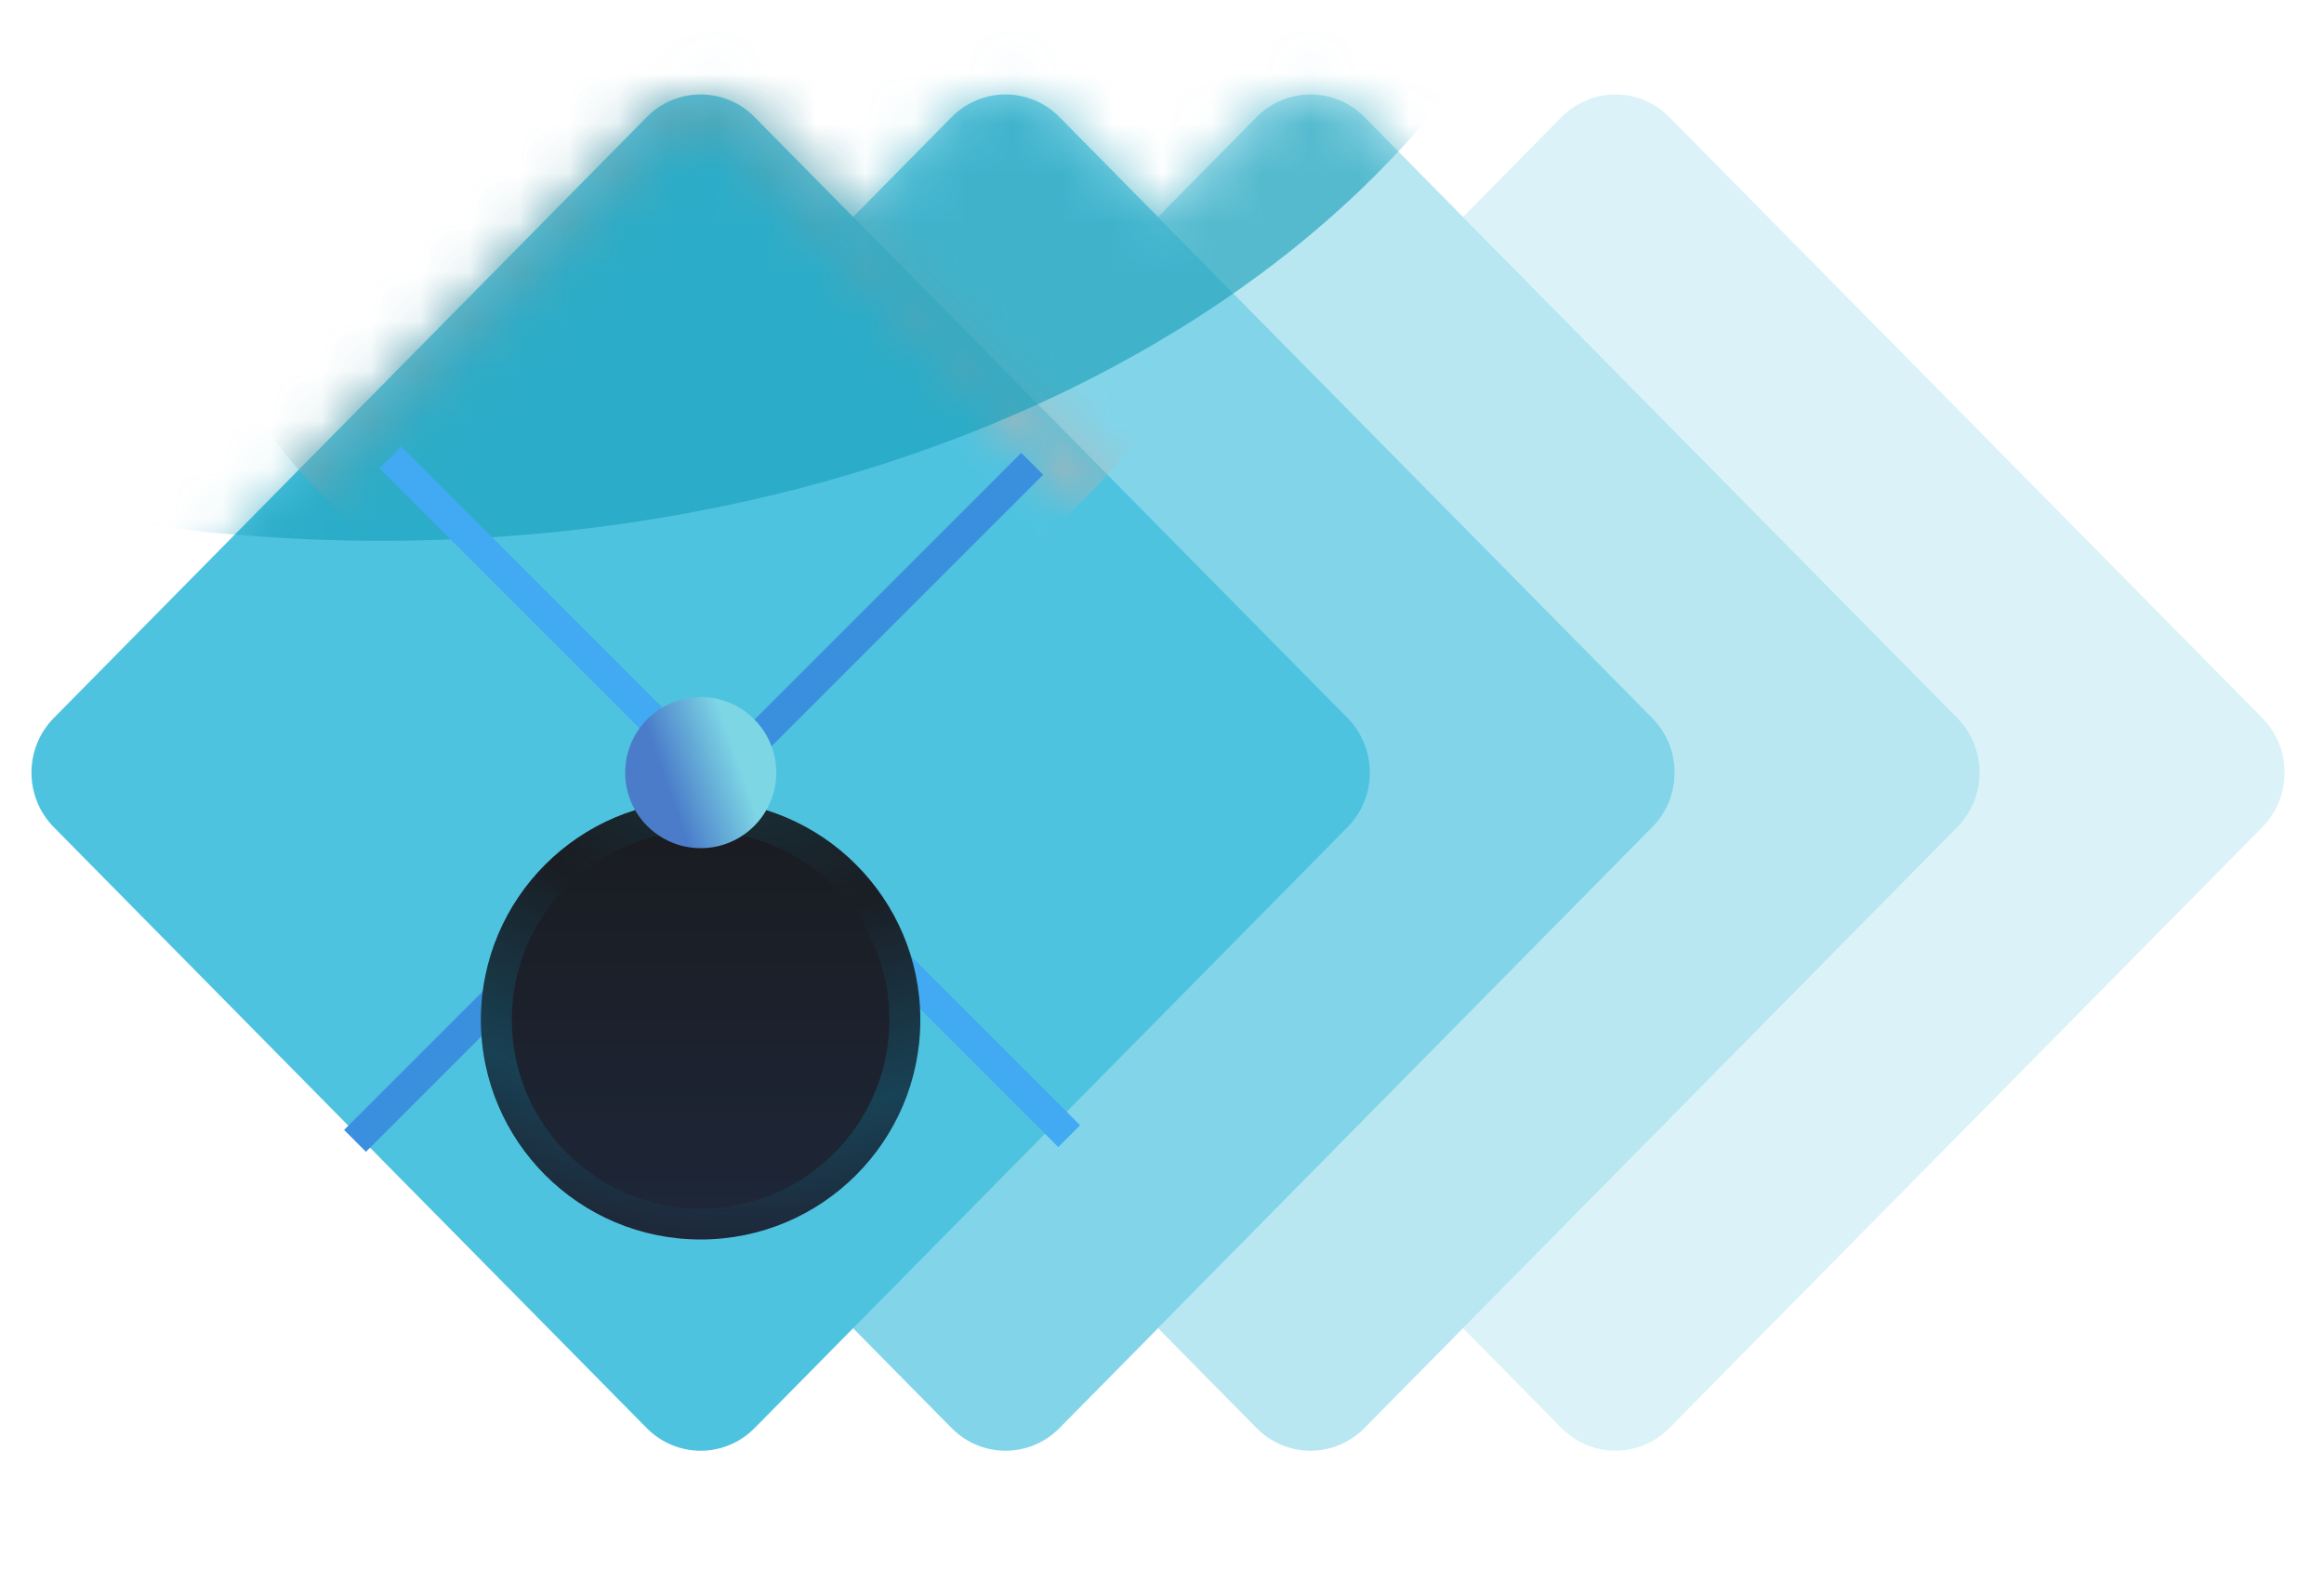 <?xml version="1.0" encoding="UTF-8"?> <svg xmlns="http://www.w3.org/2000/svg" width="47" height="32" viewBox="0 0 47 32" fill="none"><g clip-path="url(#clip0_3362_29274)"><path opacity="0.2" fill-rule="evenodd" clip-rule="evenodd" d="M29.587 26.864L31.58 28.885C31.869 29.178 32.261 29.342 32.67 29.342C33.079 29.342 33.471 29.178 33.76 28.885L45.752 16.732C45.895 16.586 46.008 16.414 46.086 16.224C46.163 16.035 46.203 15.832 46.203 15.626C46.203 15.421 46.163 15.218 46.086 15.028C46.008 14.839 45.895 14.666 45.752 14.521L33.76 2.368C33.471 2.075 33.079 1.91 32.67 1.91C32.261 1.91 31.869 2.075 31.58 2.368L29.587 4.388L39.585 14.521C39.728 14.666 39.842 14.839 39.919 15.028C39.997 15.218 40.036 15.421 40.036 15.626C40.036 15.832 39.997 16.035 39.919 16.224C39.842 16.414 39.728 16.586 39.585 16.732L29.587 26.864Z" fill="#4EC3E0"></path><path opacity="0.4" fill-rule="evenodd" clip-rule="evenodd" d="M23.42 26.864L25.413 28.885C25.702 29.178 26.095 29.342 26.503 29.342C26.912 29.342 27.304 29.178 27.593 28.885L39.584 16.732C39.728 16.586 39.841 16.414 39.919 16.224C39.996 16.035 40.036 15.832 40.036 15.626C40.036 15.421 39.996 15.218 39.919 15.028C39.841 14.839 39.728 14.666 39.584 14.521L27.593 2.368C27.304 2.075 26.912 1.91 26.503 1.91C26.095 1.91 25.702 2.075 25.413 2.368L23.42 4.388L33.418 14.521C33.561 14.666 33.675 14.839 33.752 15.028C33.83 15.218 33.87 15.421 33.87 15.626C33.87 15.832 33.83 16.035 33.752 16.224C33.675 16.414 33.561 16.586 33.418 16.732L23.42 26.864Z" fill="#4EC3E0"></path><path opacity="0.7" d="M33.418 14.522L21.426 2.368C20.824 1.758 19.848 1.758 19.246 2.368L7.254 14.522C6.652 15.132 6.652 16.121 7.254 16.731L19.246 28.885C19.848 29.495 20.824 29.495 21.426 28.885L33.418 16.731C34.02 16.121 34.02 15.132 33.418 14.522Z" fill="#4EC3E0"></path><path d="M27.252 14.522L15.26 2.368C14.658 1.758 13.682 1.758 13.08 2.368L1.088 14.522C0.486 15.132 0.486 16.121 1.088 16.731L13.08 28.885C13.682 29.495 14.658 29.495 15.26 28.885L27.252 16.731C27.854 16.121 27.854 15.132 27.252 14.522Z" fill="#4EC3E0"></path><mask id="mask0_3362_29274" style="mask-type:alpha" maskUnits="userSpaceOnUse" x="0" y="1" width="28" height="29"><path d="M26.981 14.798L14.989 2.644C14.538 2.187 13.806 2.187 13.354 2.644L1.363 14.798C0.911 15.255 0.911 15.998 1.363 16.455L13.354 28.609C13.806 29.066 14.538 29.066 14.989 28.609L26.981 16.455C27.433 15.998 27.433 15.255 26.981 14.798Z" stroke="black" stroke-width="0.625"></path></mask><g mask="url(#mask0_3362_29274)"><g style="mix-blend-mode:overlay" filter="url(#filter0_f_3362_29274)"><path d="M14.261 13.282C20.434 13.282 25.439 8.035 25.439 1.563C25.439 -4.91 20.434 -10.156 14.261 -10.156C8.088 -10.156 3.084 -4.91 3.084 1.563C3.084 8.035 8.088 13.282 14.261 13.282Z" fill="#B3B3B3"></path></g></g><mask id="mask1_3362_29274" style="mask-type:alpha" maskUnits="userSpaceOnUse" x="0" y="1" width="47" height="29"><path fill-rule="evenodd" clip-rule="evenodd" d="M25.417 28.885L23.425 26.865L21.431 28.885C21.288 29.03 21.118 29.145 20.931 29.224C20.744 29.302 20.543 29.343 20.341 29.343C20.138 29.343 19.938 29.302 19.751 29.224C19.564 29.145 19.394 29.03 19.25 28.885L17.258 26.865L15.264 28.885C15.121 29.03 14.951 29.145 14.764 29.224C14.577 29.302 14.377 29.343 14.174 29.343C13.972 29.343 13.771 29.302 13.584 29.224C13.397 29.145 13.227 29.03 13.084 28.885L1.092 16.732C0.949 16.587 0.836 16.414 0.758 16.225C0.681 16.035 0.641 15.832 0.641 15.627C0.641 15.421 0.681 15.218 0.758 15.028C0.836 14.839 0.949 14.666 1.092 14.521L13.084 2.368C13.227 2.223 13.397 2.108 13.584 2.029C13.771 1.951 13.972 1.91 14.174 1.91C14.377 1.91 14.577 1.951 14.764 2.029C14.951 2.108 15.121 2.223 15.264 2.368L17.257 4.388L19.25 2.367C19.394 2.222 19.564 2.107 19.751 2.028C19.938 1.95 20.138 1.909 20.341 1.909C20.543 1.909 20.744 1.95 20.931 2.028C21.118 2.107 21.288 2.222 21.431 2.367L23.424 4.388L25.417 2.367C25.56 2.222 25.73 2.107 25.917 2.028C26.105 1.95 26.305 1.909 26.508 1.909C26.71 1.909 26.911 1.95 27.098 2.028C27.285 2.107 27.455 2.222 27.598 2.367L29.591 4.388L31.584 2.367C31.727 2.222 31.897 2.107 32.084 2.028C32.271 1.95 32.472 1.909 32.674 1.909C32.877 1.909 33.077 1.95 33.264 2.028C33.452 2.107 33.621 2.222 33.765 2.367L45.756 14.521C45.899 14.666 46.013 14.838 46.09 15.028C46.168 15.217 46.208 15.421 46.208 15.626C46.208 15.831 46.168 16.034 46.09 16.224C46.013 16.413 45.899 16.586 45.756 16.731L33.765 28.885C33.621 29.03 33.452 29.145 33.264 29.224C33.077 29.302 32.877 29.343 32.674 29.343C32.472 29.343 32.271 29.302 32.084 29.224C31.897 29.145 31.727 29.03 31.584 28.885L29.591 26.865L27.598 28.885C27.455 29.03 27.285 29.145 27.098 29.224C26.911 29.302 26.71 29.343 26.508 29.343C26.305 29.343 26.105 29.302 25.917 29.224C25.73 29.145 25.56 29.03 25.417 28.885Z" fill="#42A9F3"></path></mask><g mask="url(#mask1_3362_29274)"><g opacity="0.6" filter="url(#filter1_f_3362_29274)"><path d="M7.709 10.938C21.332 10.938 32.376 3.068 32.376 -6.64C32.376 -16.349 21.332 -24.219 7.709 -24.219C-5.914 -24.219 -16.958 -16.349 -16.958 -6.64C-16.958 3.068 -5.914 10.938 7.709 10.938Z" fill="#149CB7"></path></g></g><g filter="url(#filter2_i_3362_29274)"><line x1="7.894" y1="8.626" x2="21.623" y2="22.355" stroke="#42A9F3" stroke-width="0.625"></line></g><g filter="url(#filter3_i_3362_29274)"><line x1="20.874" y1="9.068" x2="7.18" y2="22.762" stroke="#3A90DE" stroke-width="0.625"></line></g><g filter="url(#filter4_di_3362_29274)"><circle cx="14.169" cy="15.627" r="4.443" fill="url(#paint0_linear_3362_29274)"></circle><circle cx="14.169" cy="15.627" r="4.13" stroke="url(#paint1_radial_3362_29274)" stroke-width="0.625"></circle></g><g filter="url(#filter5_d_3362_29274)"><circle cx="14.171" cy="15.627" r="1.528" fill="url(#paint2_linear_3362_29274)"></circle></g></g><defs><filter id="filter0_f_3362_29274" x="-9.416" y="-22.656" width="47.355" height="48.438" filterUnits="userSpaceOnUse" color-interpolation-filters="sRGB"><feFlood flood-opacity="0" result="BackgroundImageFix"></feFlood><feBlend mode="normal" in="SourceGraphic" in2="BackgroundImageFix" result="shape"></feBlend><feGaussianBlur stdDeviation="6.25" result="effect1_foregroundBlur_3362_29274"></feGaussianBlur></filter><filter id="filter1_f_3362_29274" x="-25.708" y="-32.969" width="66.834" height="52.657" filterUnits="userSpaceOnUse" color-interpolation-filters="sRGB"><feFlood flood-opacity="0" result="BackgroundImageFix"></feFlood><feBlend mode="normal" in="SourceGraphic" in2="BackgroundImageFix" result="shape"></feBlend><feGaussianBlur stdDeviation="4.375" result="effect1_foregroundBlur_3362_29274"></feGaussianBlur></filter><filter id="filter2_i_3362_29274" x="7.673" y="8.405" width="14.171" height="14.796" filterUnits="userSpaceOnUse" color-interpolation-filters="sRGB"><feFlood flood-opacity="0" result="BackgroundImageFix"></feFlood><feBlend mode="normal" in="SourceGraphic" in2="BackgroundImageFix" result="shape"></feBlend><feColorMatrix in="SourceAlpha" type="matrix" values="0 0 0 0 0 0 0 0 0 0 0 0 0 0 0 0 0 0 127 0" result="hardAlpha"></feColorMatrix><feOffset dy="0.625"></feOffset><feGaussianBlur stdDeviation="0.313"></feGaussianBlur><feComposite in2="hardAlpha" operator="arithmetic" k2="-1" k3="1"></feComposite><feColorMatrix type="matrix" values="0 0 0 0 0.088 0 0 0 0 0.486 0 0 0 0 0.779 0 0 0 1 0"></feColorMatrix><feBlend mode="normal" in2="shape" result="effect1_innerShadow_3362_29274"></feBlend></filter><filter id="filter3_i_3362_29274" x="6.959" y="8.847" width="14.137" height="14.448" filterUnits="userSpaceOnUse" color-interpolation-filters="sRGB"><feFlood flood-opacity="0" result="BackgroundImageFix"></feFlood><feBlend mode="normal" in="SourceGraphic" in2="BackgroundImageFix" result="shape"></feBlend><feColorMatrix in="SourceAlpha" type="matrix" values="0 0 0 0 0 0 0 0 0 0 0 0 0 0 0 0 0 0 127 0" result="hardAlpha"></feColorMatrix><feOffset dy="0.313"></feOffset><feGaussianBlur stdDeviation="0.313"></feGaussianBlur><feComposite in2="hardAlpha" operator="arithmetic" k2="-1" k3="1"></feComposite><feColorMatrix type="matrix" values="0 0 0 0 0.088 0 0 0 0 0.486 0 0 0 0 0.779 0 0 0 1 0"></feColorMatrix><feBlend mode="normal" in2="shape" result="effect1_innerShadow_3362_29274"></feBlend></filter><filter id="filter4_di_3362_29274" x="7.227" y="11.184" width="13.886" height="13.886" filterUnits="userSpaceOnUse" color-interpolation-filters="sRGB"><feFlood flood-opacity="0" result="BackgroundImageFix"></feFlood><feColorMatrix in="SourceAlpha" type="matrix" values="0 0 0 0 0 0 0 0 0 0 0 0 0 0 0 0 0 0 127 0" result="hardAlpha"></feColorMatrix><feOffset dy="2.5"></feOffset><feGaussianBlur stdDeviation="1.25"></feGaussianBlur><feComposite in2="hardAlpha" operator="out"></feComposite><feColorMatrix type="matrix" values="0 0 0 0 0 0 0 0 0 0 0 0 0 0 0 0 0 0 0.25 0"></feColorMatrix><feBlend mode="normal" in2="BackgroundImageFix" result="effect1_dropShadow_3362_29274"></feBlend><feBlend mode="normal" in="SourceGraphic" in2="effect1_dropShadow_3362_29274" result="shape"></feBlend><feColorMatrix in="SourceAlpha" type="matrix" values="0 0 0 0 0 0 0 0 0 0 0 0 0 0 0 0 0 0 127 0" result="hardAlpha"></feColorMatrix><feOffset dy="2.5"></feOffset><feGaussianBlur stdDeviation="1.25"></feGaussianBlur><feComposite in2="hardAlpha" operator="arithmetic" k2="-1" k3="1"></feComposite><feColorMatrix type="matrix" values="0 0 0 0 0 0 0 0 0 0 0 0 0 0 0 0 0 0 0.25 0"></feColorMatrix><feBlend mode="normal" in2="shape" result="effect2_innerShadow_3362_29274"></feBlend></filter><filter id="filter5_d_3362_29274" x="9.206" y="10.662" width="9.93" height="9.93" filterUnits="userSpaceOnUse" color-interpolation-filters="sRGB"><feFlood flood-opacity="0" result="BackgroundImageFix"></feFlood><feColorMatrix in="SourceAlpha" type="matrix" values="0 0 0 0 0 0 0 0 0 0 0 0 0 0 0 0 0 0 127 0" result="hardAlpha"></feColorMatrix><feOffset></feOffset><feGaussianBlur stdDeviation="1.719"></feGaussianBlur><feComposite in2="hardAlpha" operator="out"></feComposite><feColorMatrix type="matrix" values="0 0 0 0 0.625 0 0 0 0 0.949 0 0 0 0 1 0 0 0 0.31 0"></feColorMatrix><feBlend mode="normal" in2="BackgroundImageFix" result="effect1_dropShadow_3362_29274"></feBlend><feBlend mode="normal" in="SourceGraphic" in2="effect1_dropShadow_3362_29274" result="shape"></feBlend></filter><linearGradient id="paint0_linear_3362_29274" x1="14.169" y1="11.184" x2="14.169" y2="20.069" gradientUnits="userSpaceOnUse"><stop stop-color="#191B1F"></stop><stop offset="1" stop-color="#1E2739"></stop></linearGradient><radialGradient id="paint1_radial_3362_29274" cx="0" cy="0" r="1" gradientUnits="userSpaceOnUse" gradientTransform="translate(14.989 7.368) rotate(94.745) scale(13.409)"><stop stop-color="#3AD7FF" stop-opacity="0.3"></stop><stop offset="0.473" stop-color="#0C9ABE" stop-opacity="0"></stop><stop offset="0.765" stop-color="#0C9ABE" stop-opacity="0.26"></stop><stop offset="0.955" stop-color="#0C9ABE" stop-opacity="0"></stop></radialGradient><linearGradient id="paint2_linear_3362_29274" x1="14.477" y1="14.099" x2="13.034" y2="14.605" gradientUnits="userSpaceOnUse"><stop stop-color="#7DD6E4"></stop><stop offset="1" stop-color="#4A7CCA"></stop></linearGradient><clipPath id="clip0_3362_29274"><rect width="46.251" height="31.25" fill="white"></rect></clipPath></defs></svg> 